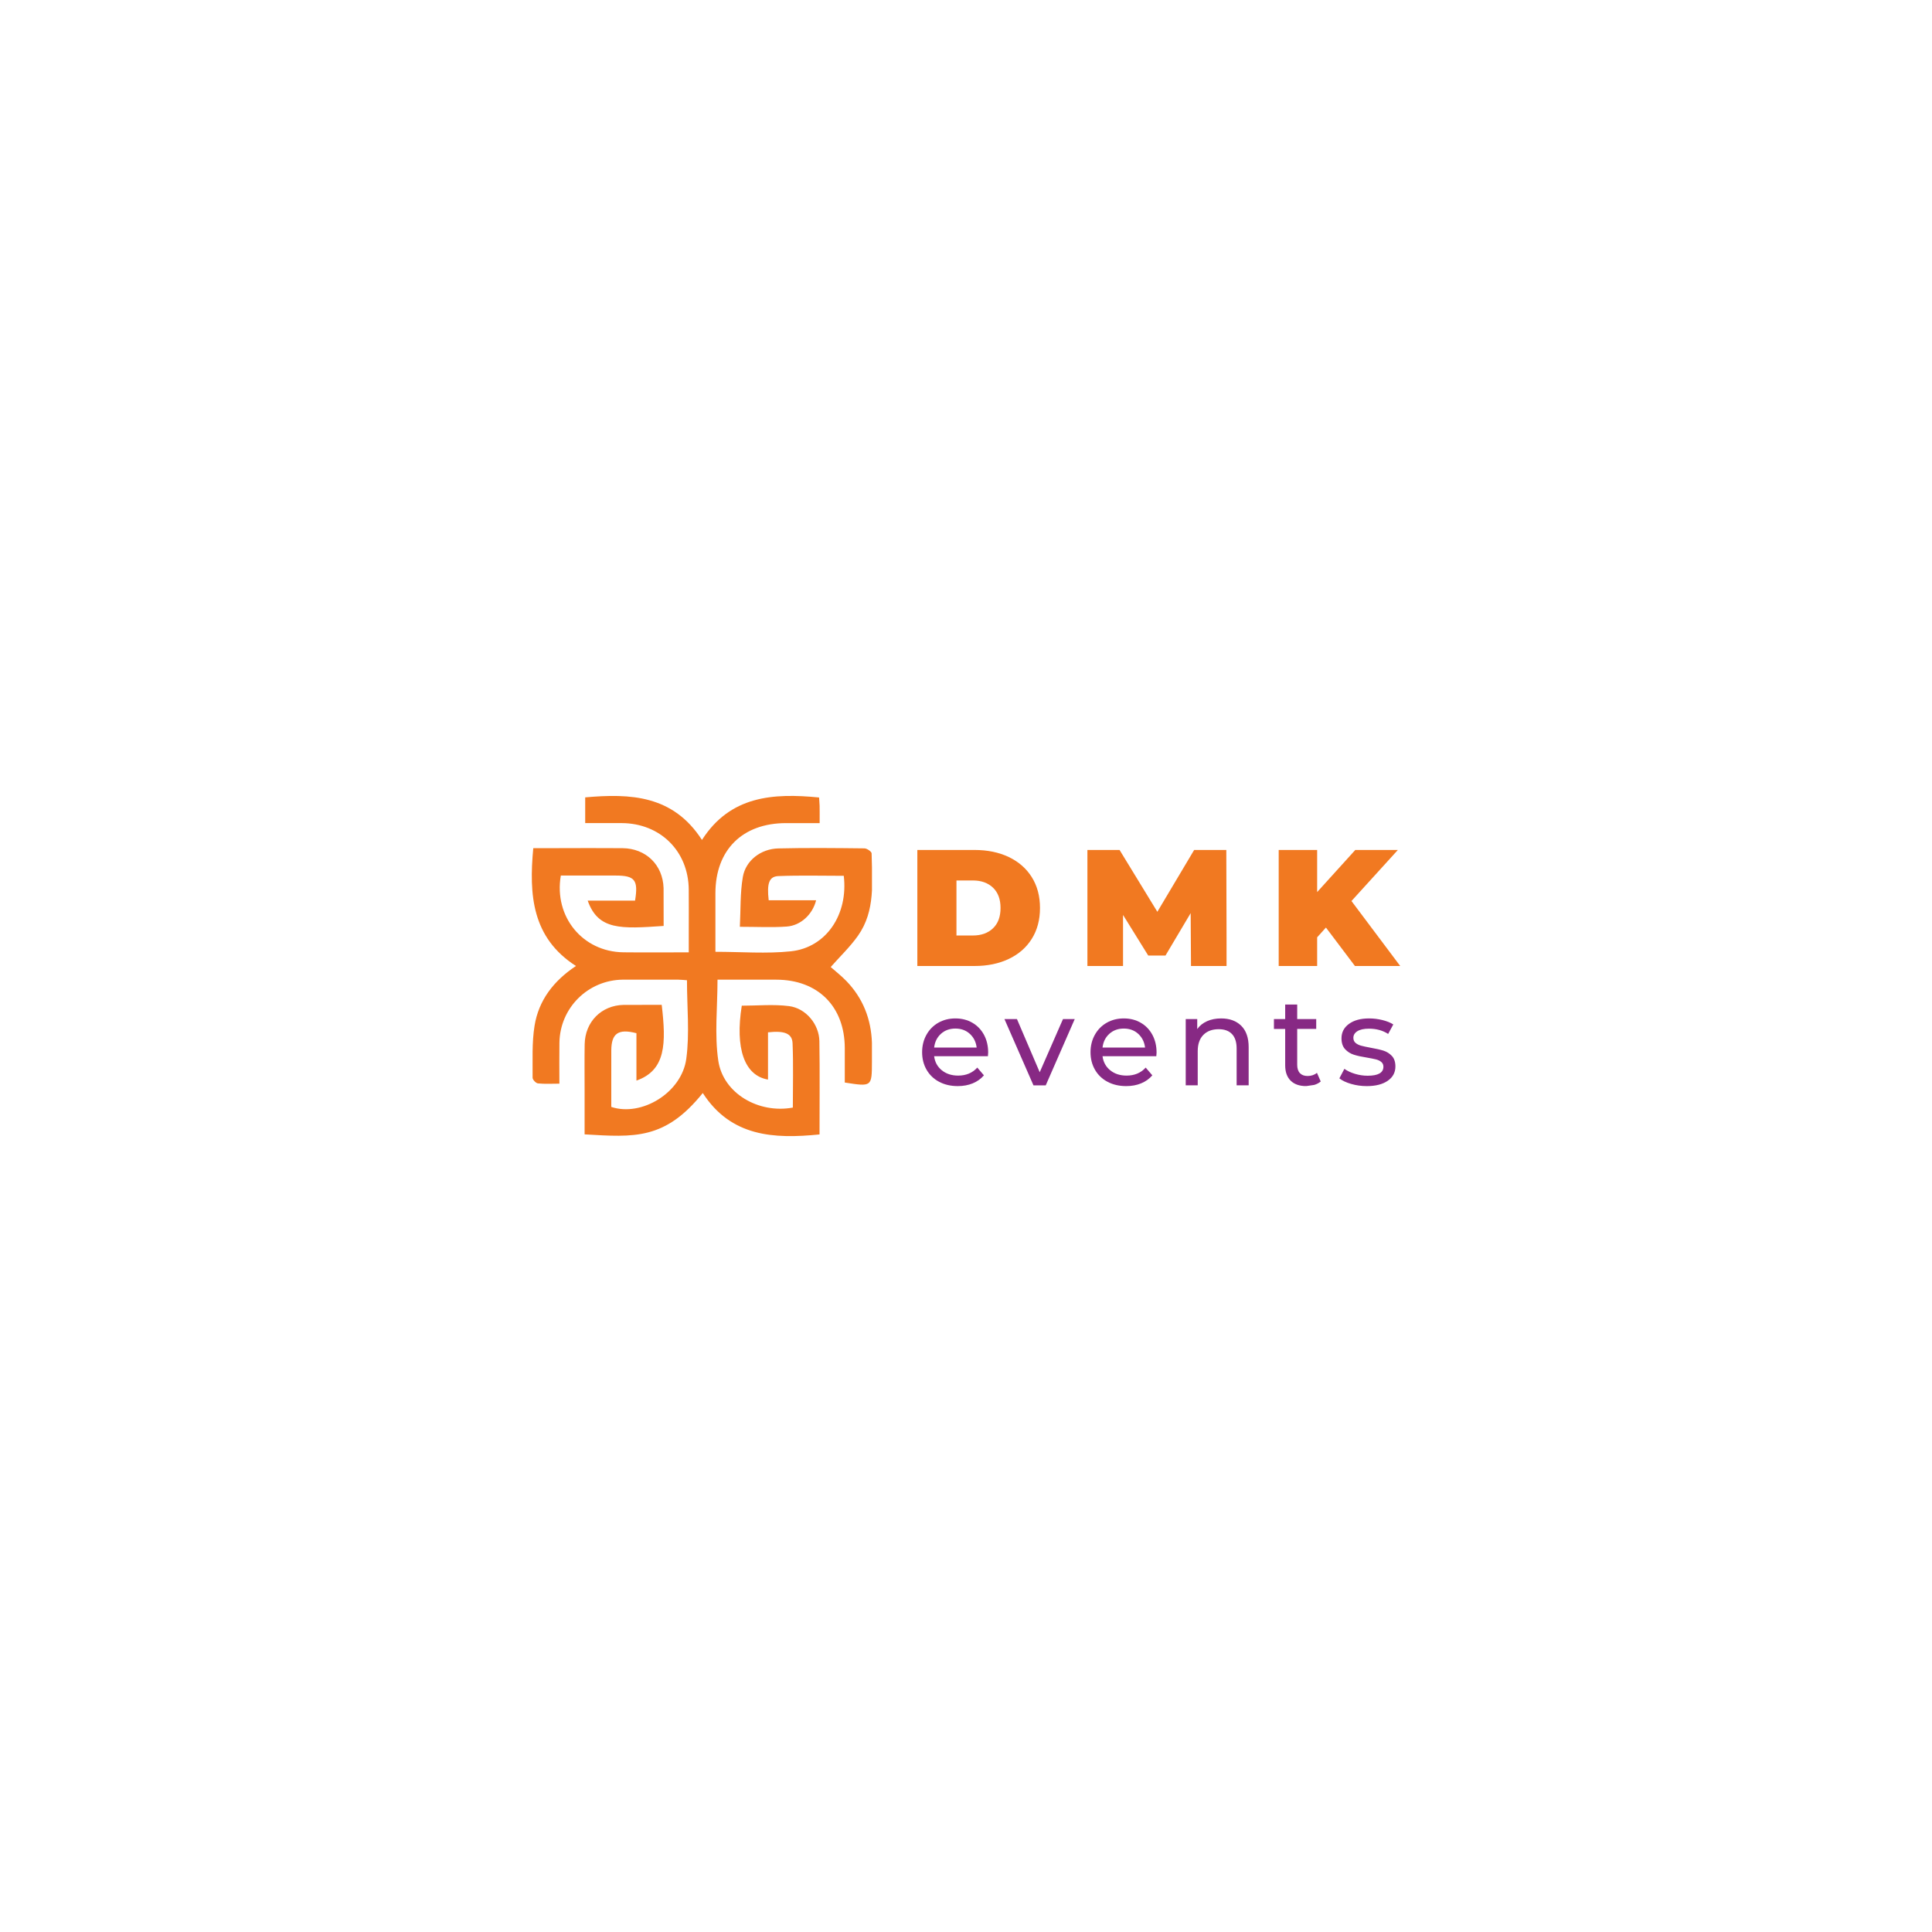 <svg xmlns="http://www.w3.org/2000/svg" xmlns:xlink="http://www.w3.org/1999/xlink" width="1080" viewBox="0 0 810 810" height="1080" preserveAspectRatio="xMidYMid meet"><defs><clipPath id="01b96a8b4e"><path d="M 222.406 333.137 L 366 333.137 L 366 476.863 L 222.406 476.863 Z M 222.406 333.137 " clip-rule="nonzero"></path></clipPath><clipPath id="8feb17dc99"><path d="M 299.941 399.047 C 310.84 399.047 321.309 399.918 331.57 398.84 C 346.367 397.285 355.688 383.418 353.754 367.188 C 344.656 367.188 335.484 366.941 326.336 367.301 C 322.434 367.453 321.465 370.375 322.277 377.434 L 342.16 377.434 C 340.711 383.328 335.738 388.047 329.82 388.465 C 323.625 388.902 317.379 388.562 310.188 388.562 C 310.555 381.438 310.277 374.434 311.438 367.676 C 312.625 360.746 319.016 355.879 326.297 355.707 C 338.336 355.414 350.387 355.547 362.438 355.684 C 363.488 355.699 365.41 357.035 365.426 357.777 C 365.613 369.617 367.117 381.828 359.715 392.305 C 356.426 396.973 352.203 400.984 348.277 405.43 C 350.152 407.098 352.711 409.07 354.926 411.379 C 361.816 418.547 365.215 427.242 365.559 437.141 L 365.559 445.172 C 365.535 455.637 365.535 455.637 354.18 453.859 L 354.18 439.438 C 354.145 421.977 342.926 410.758 325.465 410.734 C 317.152 410.719 308.844 410.734 300.82 410.734 C 300.82 422.312 299.523 433.73 301.148 444.707 C 303.18 458.41 318.031 467.008 332.402 464.359 C 332.402 455.434 332.656 446.402 332.289 437.395 C 332.117 433.266 328.891 432.043 321.992 432.812 L 321.992 452.613 C 312.07 450.965 308.125 439.473 310.996 421.641 C 317.566 421.641 324.277 420.984 330.797 421.812 C 337.914 422.711 343.418 429.484 343.531 436.496 C 343.734 449.426 343.59 462.363 343.59 475.617 C 324.391 477.559 306.48 476.57 294.641 458.254 C 278.82 477.918 265.973 476.824 245.094 475.586 L 245.094 456.574 C 245.094 450.328 245.02 444.078 245.125 437.832 C 245.281 428.418 252.121 421.496 261.438 421.309 L 277.426 421.285 C 279.316 437.426 279.219 448.691 266.828 453.047 L 266.828 433.172 C 259.195 431.188 256.305 433.258 256.285 440.492 L 256.277 464.082 C 268.922 468.297 285.797 458.195 287.73 443.898 C 289.172 433.277 288.016 422.312 288.016 410.973 C 287.125 410.914 285.715 410.734 284.297 410.727 L 261.09 410.727 C 246.504 410.891 234.781 422.555 234.543 437.109 C 234.453 442.602 234.527 448.09 234.527 454.332 C 231.324 454.332 228.398 454.52 225.527 454.219 C 224.672 454.129 223.277 452.652 223.293 451.828 C 223.359 444.551 222.961 437.164 224.117 430.039 C 225.836 419.441 232.008 411.281 241.473 404.996 C 223.023 393.145 221.738 375.242 223.578 355.594 L 232.863 355.594 C 242.23 355.586 251.605 355.512 260.973 355.602 C 270.805 355.691 277.906 362.582 278.207 372.332 L 278.238 388.203 C 260.289 389.441 250.809 390.02 246.391 377.59 L 266.25 377.59 C 267.668 368.922 266.168 367.09 258.137 367.078 L 235.125 367.078 C 232.156 384.355 244.293 399.062 261.355 399.258 C 270.266 399.363 279.18 399.273 288.766 399.273 L 288.766 390.297 C 288.766 384.5 288.812 378.695 288.758 372.895 C 288.609 356.848 276.828 345.184 260.703 345.086 C 255.676 345.055 250.66 345.078 245.348 345.078 L 245.348 334.301 C 264.25 332.621 282.16 333.328 294.301 352.145 C 306.188 333.605 324.137 332.465 343.41 334.348 L 343.629 337.863 C 343.668 340.062 343.637 342.258 343.637 345.094 C 338.656 345.094 334.105 345.094 329.551 345.094 C 311.281 345.094 299.965 356.32 299.941 374.473 C 299.926 382.488 299.941 390.508 299.941 399.055 " clip-rule="nonzero"></path></clipPath><clipPath id="1e18fcfe03"><path d="M 384.598 356.352 L 436.094 356.352 L 436.094 405 L 384.598 405 Z M 384.598 356.352 " clip-rule="nonzero"></path></clipPath><clipPath id="d364887d1d"><path d="M 407.879 392.211 C 411.395 392.211 414.207 391.207 416.324 389.188 C 418.438 387.172 419.48 384.336 419.48 380.676 C 419.48 377.016 418.43 374.18 416.324 372.164 C 414.215 370.145 411.402 369.141 407.879 369.141 L 401 369.141 L 401 392.211 Z M 384.598 356.352 L 408.574 356.352 C 413.996 356.352 418.781 357.336 422.922 359.309 C 427.062 361.281 430.289 364.094 432.582 367.754 C 434.879 371.414 436.023 375.727 436.023 380.676 C 436.023 385.625 434.879 389.945 432.582 393.605 C 430.289 397.266 427.07 400.078 422.922 402.043 C 418.773 404.008 413.996 405 408.574 405 L 384.598 405 Z M 384.598 356.352 " clip-rule="nonzero"></path></clipPath><clipPath id="d88111946e"><path d="M 386.496 426.875 L 414.387 426.875 L 414.387 455.465 L 386.496 455.465 Z M 386.496 426.875 " clip-rule="nonzero"></path></clipPath><clipPath id="a8d840f54a"><path d="M 394.5 433.43 C 392.871 434.902 391.922 436.82 391.641 439.199 L 409.469 439.199 C 409.191 436.859 408.238 434.945 406.613 433.453 C 404.984 431.961 402.969 431.227 400.551 431.227 C 398.137 431.227 396.121 431.961 394.492 433.43 M 414.195 442.82 L 391.637 442.82 C 391.949 445.266 393.023 447.238 394.859 448.723 C 396.699 450.207 398.977 450.949 401.707 450.949 C 405.031 450.949 407.699 449.832 409.734 447.59 L 412.516 450.84 C 411.254 452.309 409.688 453.426 407.82 454.199 C 405.953 454.973 403.859 455.352 401.551 455.352 C 398.609 455.352 396.008 454.754 393.734 453.547 C 391.461 452.34 389.707 450.652 388.461 448.484 C 387.219 446.316 386.602 443.871 386.602 441.141 C 386.602 438.449 387.203 436.02 388.41 433.852 C 389.617 431.684 391.273 429.996 393.391 428.789 C 395.504 427.582 397.898 426.98 400.551 426.98 C 403.207 426.98 405.578 427.582 407.664 428.789 C 409.746 429.996 411.367 431.684 412.539 433.852 C 413.707 436.02 414.293 438.5 414.293 441.297 L 414.188 442.82 " clip-rule="nonzero"></path></clipPath><clipPath id="eacd9b9b0f"><path d="M 421.113 427.156 L 450.684 427.156 L 450.684 455.184 L 421.113 455.184 Z M 421.113 427.156 " clip-rule="nonzero"></path></clipPath><clipPath id="3652b4b1d9"><path d="M 450.594 427.242 L 438.426 455.047 L 433.289 455.047 L 421.117 427.242 L 426.359 427.242 L 435.906 449.539 L 445.664 427.242 Z M 450.594 427.242 " clip-rule="nonzero"></path></clipPath><clipPath id="6af2f818f7"><path d="M 457.129 426.875 L 485 426.875 L 485 455.465 L 457.129 455.465 Z M 457.129 426.875 " clip-rule="nonzero"></path></clipPath><clipPath id="e07f9389b2"><path d="M 465.098 433.43 C 463.469 434.902 462.516 436.82 462.238 439.199 L 480.074 439.199 C 479.797 436.859 478.836 434.945 477.219 433.453 C 475.598 431.961 473.574 431.227 471.156 431.227 C 468.742 431.227 466.727 431.961 465.098 433.43 M 484.793 442.82 L 462.238 442.82 C 462.555 445.266 463.629 447.238 465.465 448.723 C 467.301 450.207 469.582 450.949 472.312 450.949 C 475.637 450.949 478.312 449.832 480.336 447.59 L 483.121 450.84 C 481.859 452.309 480.293 453.426 478.426 454.199 C 476.559 454.973 474.465 455.352 472.156 455.352 C 469.215 455.352 466.613 454.754 464.34 453.547 C 462.066 452.34 460.312 450.652 459.066 448.484 C 457.824 446.316 457.207 443.871 457.207 441.141 C 457.207 438.449 457.809 436.02 459.016 433.852 C 460.223 431.684 461.879 429.996 463.996 428.789 C 466.109 427.582 468.496 426.98 471.156 426.98 C 473.82 426.98 476.184 427.582 478.266 428.789 C 480.352 429.996 481.973 431.684 483.141 433.852 C 484.312 436.02 484.898 438.5 484.898 441.297 L 484.793 442.82 " clip-rule="nonzero"></path></clipPath><clipPath id="8dd13ccf3c"><path d="M 455.898 356.352 L 514.426 356.352 L 514.426 405 L 455.898 405 Z M 455.898 356.352 " clip-rule="nonzero"></path></clipPath><clipPath id="0a9317d523"><path d="M 499.332 404.996 L 499.195 382.828 L 488.629 400.625 L 481.406 400.625 L 470.84 383.594 L 470.84 404.996 L 455.898 404.996 L 455.898 356.352 L 469.383 356.352 L 485.223 382.273 L 500.652 356.352 L 514.137 356.352 L 514.27 404.996 Z M 499.332 404.996 " clip-rule="nonzero"></path></clipPath><clipPath id="f566d1f7b4"><path d="M 497.121 426.98 L 523.508 426.98 L 523.508 455.117 L 497.121 455.117 Z M 497.121 426.98 " clip-rule="nonzero"></path></clipPath><clipPath id="8fbabf9422"><path d="M 520.387 430.047 C 522.465 432.098 523.508 435.098 523.508 439.039 L 523.508 455.047 L 518.465 455.047 L 518.465 439.625 C 518.465 436.934 517.82 434.91 516.523 433.543 C 515.227 432.18 513.375 431.496 510.965 431.496 C 508.234 431.496 506.09 432.289 504.516 433.883 C 502.941 435.473 502.152 437.758 502.152 440.727 L 502.152 455.047 L 497.121 455.047 L 497.121 427.242 L 501.945 427.242 L 501.945 431.445 C 502.957 430.012 504.328 428.91 506.062 428.137 C 507.793 427.363 509.766 426.98 511.965 426.98 C 515.496 426.98 518.301 428 520.387 430.047 " clip-rule="nonzero"></path></clipPath><clipPath id="5e56f4bdf0"><path d="M 534.102 421.16 L 553.797 421.16 L 553.797 455.41 L 534.102 455.41 Z M 534.102 421.16 " clip-rule="nonzero"></path></clipPath><clipPath id="0fffc5b767"><path d="M 553.723 453.418 C 552.988 454.047 552.078 454.527 550.992 454.855 L 547.633 455.352 C 544.836 455.352 542.668 454.602 541.129 453.094 C 539.594 451.586 538.82 449.441 538.82 446.645 L 538.82 431.391 L 534.102 431.391 L 534.102 427.242 L 538.82 427.242 L 538.82 421.16 L 543.859 421.16 L 543.859 427.242 L 551.832 427.242 L 551.832 431.383 L 543.859 431.383 L 543.859 446.441 C 543.859 447.949 544.234 449.105 544.984 449.906 C 545.734 450.707 546.816 451.113 548.211 451.113 C 549.746 451.113 551.059 450.68 552.141 449.801 Z M 553.723 453.418 " clip-rule="nonzero"></path></clipPath><clipPath id="86e30bea49"><path d="M 536.098 356.352 L 587.215 356.352 L 587.215 405 L 536.098 405 Z M 536.098 356.352 " clip-rule="nonzero"></path></clipPath><clipPath id="e8e2dcb6aa"><path d="M 555.906 388.879 L 552.223 392.977 L 552.223 404.996 L 536.098 404.996 L 536.098 356.352 L 552.223 356.352 L 552.223 374.008 L 568.207 356.352 L 586.062 356.352 L 566.609 377.758 L 587.039 404.996 L 568.062 404.996 Z M 555.906 388.879 " clip-rule="nonzero"></path></clipPath><clipPath id="9e82764d9f"><path d="M 561.535 426.98 L 585.031 426.98 L 585.031 455.438 L 561.535 455.438 Z M 561.535 426.98 " clip-rule="nonzero"></path></clipPath><clipPath id="1313b406ce"><path d="M 566.469 454.438 C 564.367 453.832 562.719 453.051 561.535 452.105 L 563.633 448.117 C 564.855 448.996 566.34 449.691 568.098 450.215 C 569.852 450.742 571.613 451.004 573.391 451.004 C 577.801 451.004 580 449.746 580 447.223 C 580 446.383 579.699 445.723 579.105 445.23 C 578.516 444.734 577.77 444.383 576.879 444.156 C 575.988 443.934 574.719 443.676 573.078 443.398 C 570.832 443.047 569.012 442.648 567.594 442.191 C 566.176 441.734 564.961 440.969 563.949 439.883 C 562.938 438.793 562.426 437.277 562.426 435.32 C 562.426 432.801 563.477 430.785 565.578 429.262 C 567.676 427.738 570.48 426.98 574.02 426.98 C 575.875 426.98 577.727 427.207 579.578 427.664 C 581.43 428.121 582.953 428.73 584.145 429.5 L 581.992 433.484 C 579.723 432.016 577.043 431.277 573.969 431.277 C 571.84 431.277 570.211 431.633 569.094 432.328 C 567.977 433.027 567.406 433.957 567.406 435.113 C 567.406 436.02 567.723 436.738 568.352 437.266 C 568.98 437.789 569.762 438.172 570.684 438.418 C 571.605 438.668 572.91 438.945 574.59 439.258 C 576.828 439.648 578.641 440.055 580.02 440.488 C 581.402 440.926 582.578 441.668 583.562 442.715 C 584.543 443.766 585.031 445.238 585.031 447.121 C 585.031 449.641 583.957 451.641 581.805 453.125 C 579.652 454.613 576.73 455.355 573.023 455.355 C 570.75 455.355 568.562 455.047 566.469 454.438 " clip-rule="nonzero"></path></clipPath></defs><g clip-path="url(#01b96a8b4e)"><g clip-path="url(#8feb17dc99)"><path fill="#f17921" d="M 222.961 333.695 L 365.574 333.695 L 365.574 476.305 L 222.961 476.305 Z M 222.961 333.695 " fill-opacity="1" fill-rule="nonzero"></path></g></g><g clip-path="url(#1e18fcfe03)"><g clip-path="url(#d364887d1d)"><path fill="#f17921" d="M 384.598 356.352 L 436.094 356.352 L 436.094 405 L 384.598 405 Z M 384.598 356.352 " fill-opacity="1" fill-rule="nonzero"></path></g></g><g clip-path="url(#d88111946e)"><g clip-path="url(#a8d840f54a)"><path fill="#872984" d="M 382.852 423.23 L 488.66 423.23 L 488.66 459.109 L 382.852 459.109 Z M 382.852 423.23 " fill-opacity="1" fill-rule="nonzero"></path></g></g><g clip-path="url(#eacd9b9b0f)"><g clip-path="url(#3652b4b1d9)"><path fill="#872984" d="M 382.852 423.23 L 488.66 423.23 L 488.66 459.109 L 382.852 459.109 Z M 382.852 423.23 " fill-opacity="1" fill-rule="nonzero"></path></g></g><g clip-path="url(#6af2f818f7)"><g clip-path="url(#e07f9389b2)"><path fill="#872984" d="M 382.852 423.23 L 488.66 423.23 L 488.66 459.109 L 382.852 459.109 Z M 382.852 423.23 " fill-opacity="1" fill-rule="nonzero"></path></g></g><g clip-path="url(#8dd13ccf3c)"><g clip-path="url(#0a9317d523)"><path fill="#f17921" d="M 455.898 356.352 L 514.238 356.352 L 514.238 405 L 455.898 405 Z M 455.898 356.352 " fill-opacity="1" fill-rule="nonzero"></path></g></g><g clip-path="url(#f566d1f7b4)"><g clip-path="url(#8fbabf9422)"><path fill="#872984" d="M 497.121 426.98 L 523.508 426.98 L 523.508 455.016 L 497.121 455.016 Z M 497.121 426.98 " fill-opacity="1" fill-rule="nonzero"></path></g></g><g clip-path="url(#5e56f4bdf0)"><g clip-path="url(#0fffc5b767)"><path fill="#872984" d="M 534.102 421.16 L 553.719 421.16 L 553.719 455.336 L 534.102 455.336 Z M 534.102 421.16 " fill-opacity="1" fill-rule="nonzero"></path></g></g><g clip-path="url(#86e30bea49)"><g clip-path="url(#e8e2dcb6aa)"><path fill="#f17921" d="M 536.098 356.352 L 587.023 356.352 L 587.023 405 L 536.098 405 Z M 536.098 356.352 " fill-opacity="1" fill-rule="nonzero"></path></g></g><g clip-path="url(#9e82764d9f)"><g clip-path="url(#1313b406ce)"><path fill="#872984" d="M 561.535 426.98 L 585.031 426.98 L 585.031 455.348 L 561.535 455.348 Z M 561.535 426.98 " fill-opacity="1" fill-rule="nonzero"></path></g></g></svg>